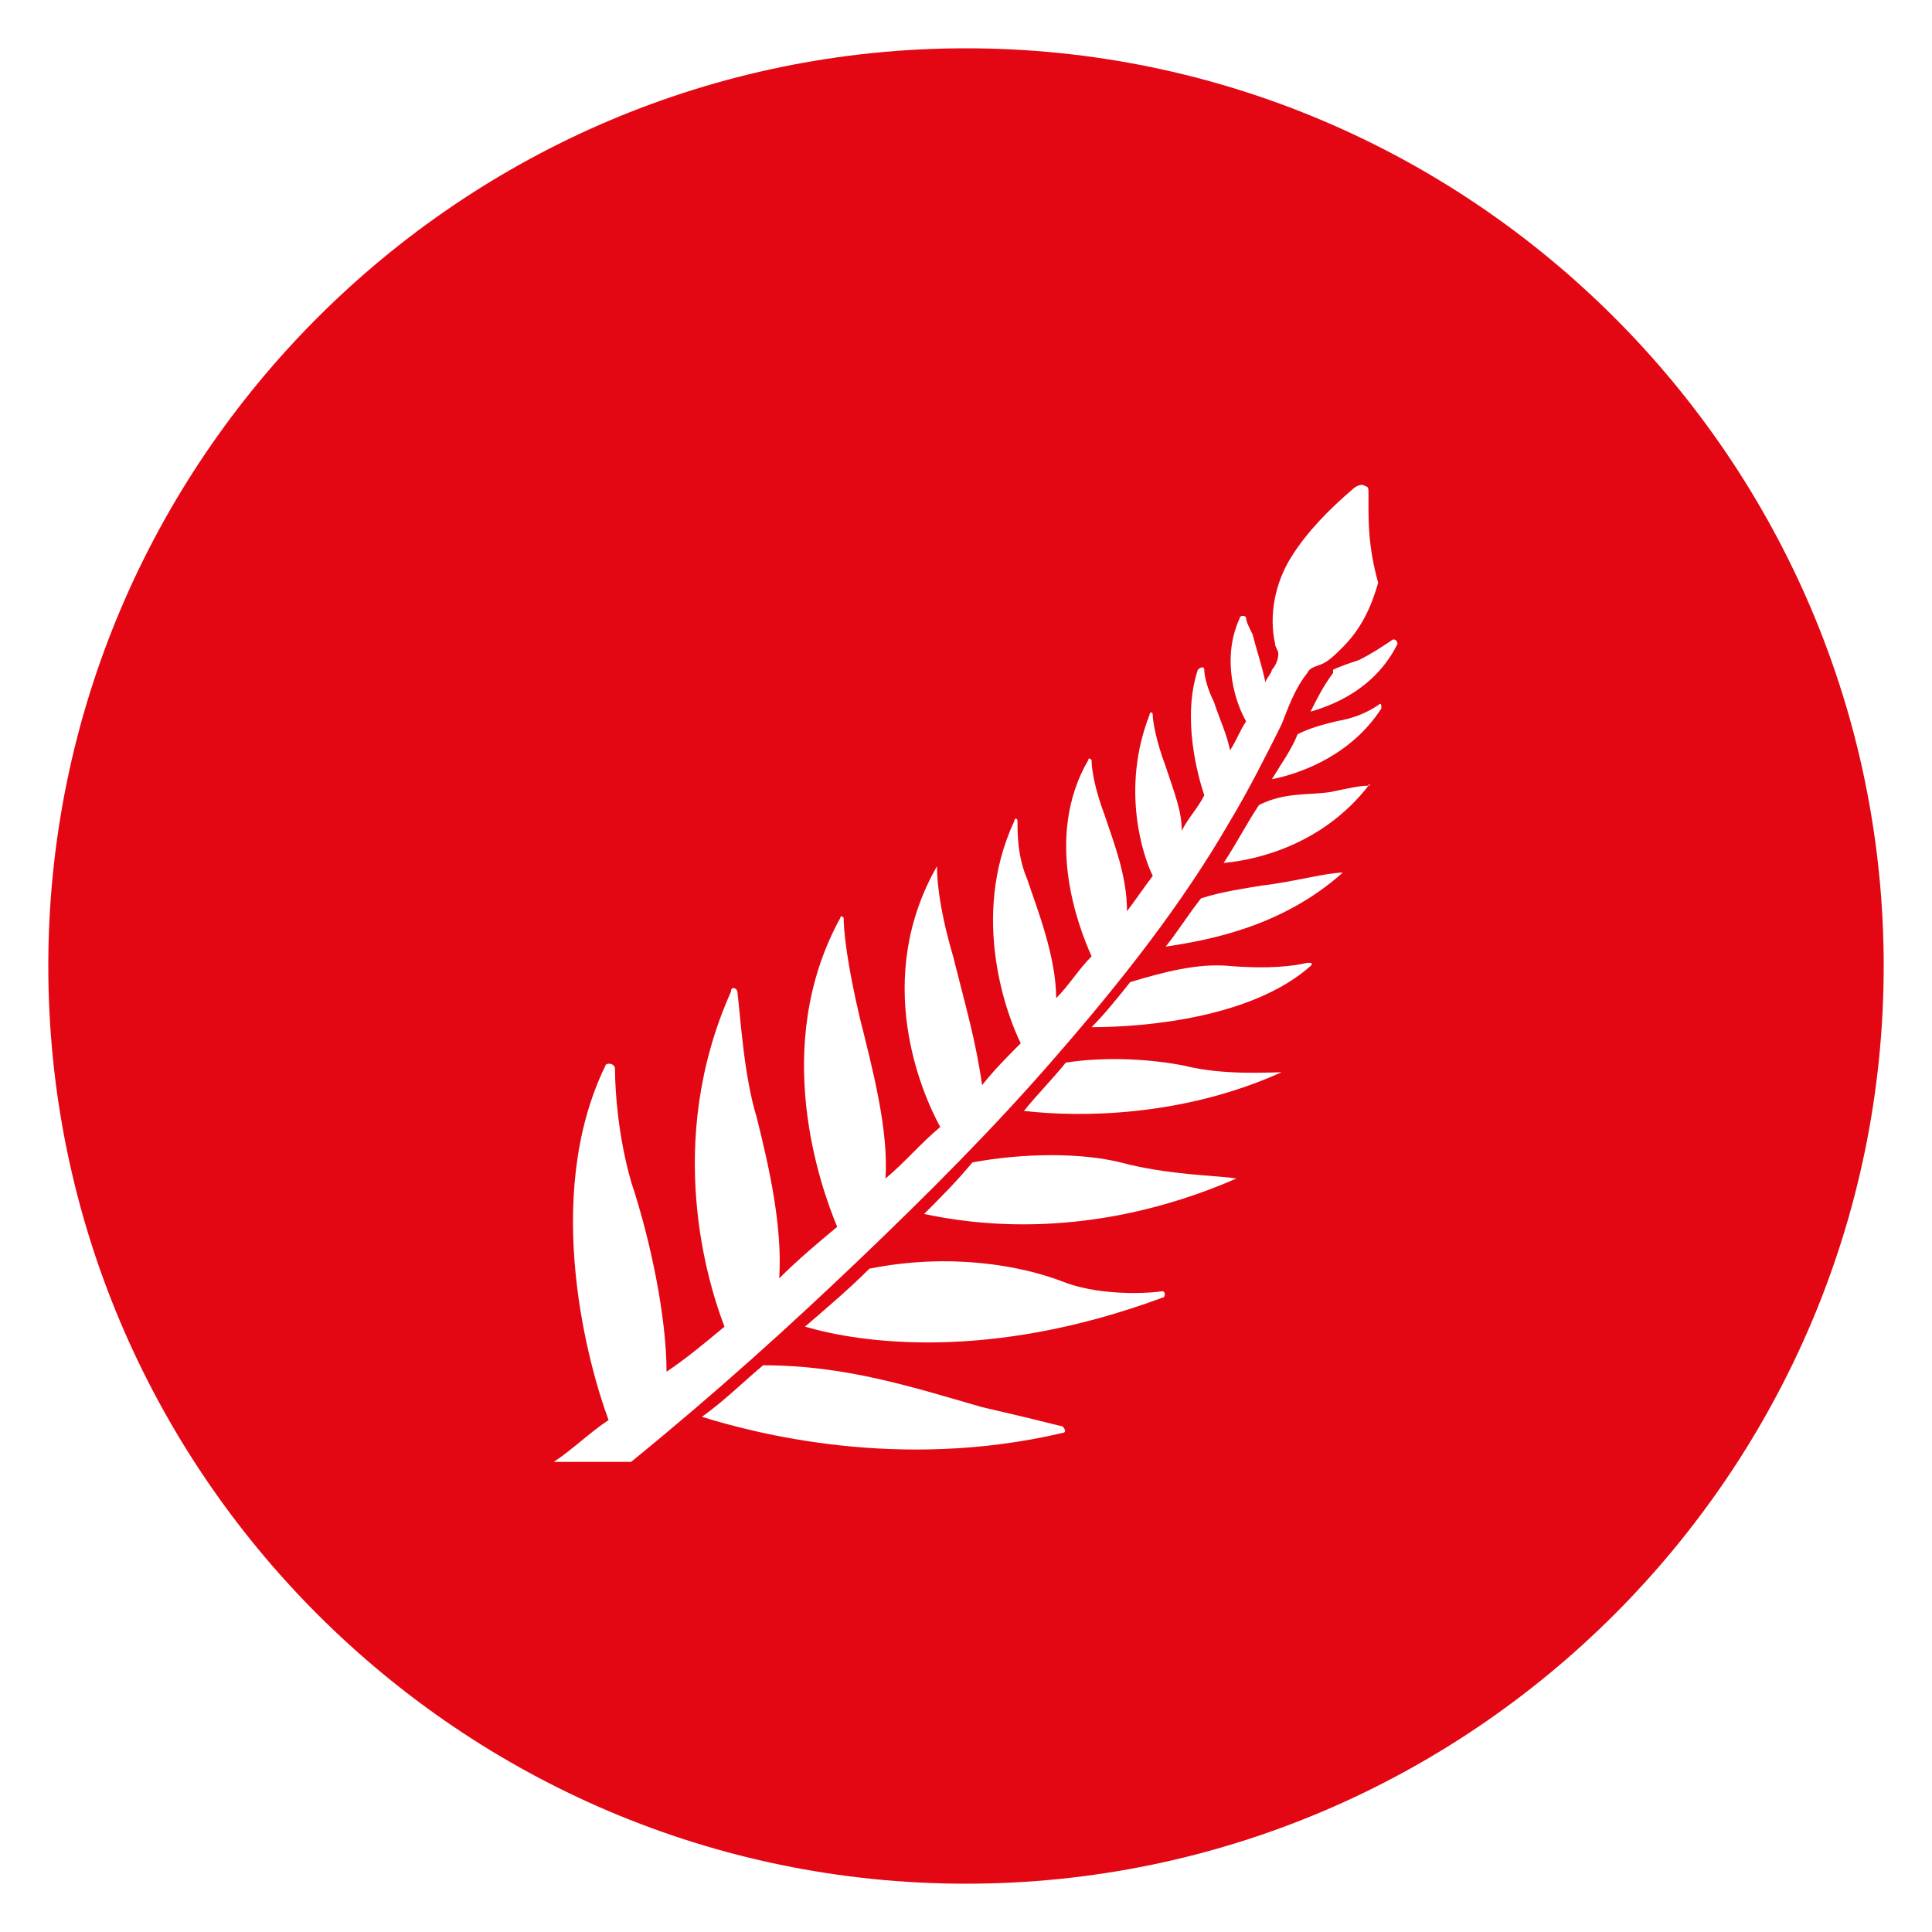 <svg xmlns="http://www.w3.org/2000/svg" xmlns:xlink="http://www.w3.org/1999/xlink" id="Layer_1" x="0px" y="0px" viewBox="0 0 60 60" style="enable-background:new 0 0 60 60;" xml:space="preserve"><style type="text/css">	.st0{fill:#E30713;}</style><path class="st0" d="M30,1.5C14.3,1.5,1.5,14.3,1.5,30S14.3,58.5,30,58.5S58.5,45.7,58.5,30S45.7,1.5,30,1.5z M17.2,45.4 c0.6-0.4,1.1-0.9,1.7-1.3c-0.6-1.6-2.1-6.9-0.1-11c0-0.1,0.3-0.1,0.3,0.1c0,0.7,0.1,2.1,0.5,3.5c0.6,1.8,1.1,4.2,1.1,5.9 c0.6-0.4,1.2-0.9,1.8-1.4c-0.5-1.3-1.9-5.7,0.2-10.4c0-0.2,0.2-0.1,0.2,0c0.1,0.8,0.2,2.6,0.6,3.9c0.4,1.6,0.8,3.4,0.7,5 c0.6-0.6,1.2-1.1,1.8-1.6c-0.5-1.2-2.1-5.6,0.1-9.6c0-0.1,0.1,0,0.1,0c0,0.4,0.1,1.4,0.5,3.1c0.4,1.6,0.9,3.5,0.8,5 c0.6-0.5,1.1-1.1,1.7-1.6c-0.6-1.1-2.1-4.6-0.1-8.1c0,0.2,0,1.1,0.5,2.8c0.4,1.6,0.7,2.6,0.9,4c0.4-0.5,0.8-0.9,1.2-1.3 c-0.4-0.8-1.6-3.9-0.2-6.9c0-0.1,0.1-0.1,0.1,0c0,0.4,0,1.1,0.3,1.8c0.3,0.9,0.9,2.4,0.9,3.7c0.4-0.4,0.7-0.9,1.1-1.3 c-0.4-0.9-1.5-3.7-0.1-6.1c0-0.1,0.1,0,0.1,0c0,0.3,0.1,0.9,0.4,1.7c0.3,0.9,0.7,1.9,0.7,3c0.3-0.4,0.5-0.7,0.8-1.1 c-0.3-0.6-1-2.7-0.1-5c0-0.1,0.1-0.1,0.1,0c0,0.2,0.1,0.8,0.4,1.6c0.3,0.9,0.5,1.4,0.5,2c0.2-0.4,0.5-0.7,0.7-1.1 c-0.2-0.6-0.7-2.4-0.2-3.9c0.1-0.1,0.2-0.1,0.2,0c0,0.2,0.1,0.6,0.3,1c0.2,0.6,0.4,1,0.5,1.5c0.2-0.3,0.3-0.6,0.5-0.9 c-0.3-0.5-0.8-1.9-0.2-3.2c0-0.1,0.2-0.1,0.2,0c0,0.1,0.1,0.3,0.2,0.5c0.1,0.4,0.3,1,0.4,1.5c0-0.1,0.2-0.3,0.2-0.4 c0.1-0.1,0.2-0.3,0.2-0.5c0-0.1-0.1-0.2-0.1-0.3c-0.2-0.9,0-1.9,0.5-2.7s1.2-1.5,1.9-2.1c0.1-0.1,0.3-0.2,0.4-0.1 c0.1,0,0.1,0.1,0.1,0.2c0,0.1,0,0.2,0,0.3c0,0.7,0,1.4,0.3,2.5c-0.2,0.7-0.5,1.4-1.1,2c-0.2,0.2-0.4,0.4-0.6,0.5 c-0.2,0.1-0.4,0.1-0.5,0.3c-0.4,0.5-0.6,1.1-0.8,1.6c-0.5,1-1,2-1.6,3c-1.5,2.6-3.4,5-5.4,7.3c-1.9,2.2-4,4.3-6.2,6.4 c-2.1,2-4.3,4-7,6.2H17.2z M33,44.5c-5.1,1.2-9.6,0-11.2-0.5c0.7-0.5,1.3-1.1,1.9-1.6c2.6,0,4.7,0.7,6.8,1.3 c1.3,0.3,2.1,0.5,2.5,0.6C33.1,44.4,33.1,44.5,33,44.5z M36.1,40.3c-5.4,2-9.4,1.4-11.1,0.9c0.7-0.6,1.4-1.2,2-1.8 c2.5-0.5,4.7-0.1,6,0.4c1,0.4,2.4,0.4,3.1,0.3C36.2,40.1,36.2,40.3,36.1,40.3z M38.4,36.6c-4.6,2-8.3,1.4-9.7,1.1 c0.5-0.5,1-1,1.5-1.6c1.6-0.3,3.4-0.3,4.6,0C36.3,36.5,37.8,36.5,38.4,36.6L38.4,36.6z M31.8,34.5c0.4-0.5,0.9-1,1.3-1.5 c1.3-0.2,2.7-0.1,3.7,0.1c1.2,0.3,2.6,0.2,3,0.2C36.7,34.7,33.5,34.7,31.8,34.5z M40.7,30c-1.8,1.6-5.1,1.9-6.8,1.9 c0.4-0.4,0.8-0.9,1.2-1.4c1-0.3,2.1-0.6,3.1-0.5c1.2,0.1,2,0,2.4-0.1C40.7,29.9,40.8,29.9,40.7,30z M36.2,29.4 c0.4-0.5,0.7-1,1.1-1.5c0.6-0.2,1.3-0.3,1.9-0.4c0.9-0.1,2-0.4,2.5-0.4C39.8,28.8,37.5,29.2,36.2,29.4z M42.5,24.4 c-1.4,1.8-3.4,2.3-4.5,2.4c0.4-0.6,0.7-1.2,1.1-1.8c0.8-0.4,1.5-0.3,2.2-0.4C41.8,24.5,42.2,24.4,42.5,24.4 C42.5,24.3,42.6,24.4,42.5,24.4z M39.5,24.2c0.3-0.5,0.6-0.9,0.8-1.4c0.4-0.2,0.8-0.3,1.2-0.4c0.6-0.1,1-0.3,1.3-0.5 c0.1-0.1,0.1,0,0.1,0.1C42,23.4,40.5,24,39.5,24.2z M40.7,22.1c0.2-0.4,0.4-0.8,0.7-1.2v-0.1c0.2-0.1,0.5-0.2,0.8-0.3 c0.4-0.2,0.7-0.4,1-0.6c0.1-0.1,0.2,0,0.2,0.1C42.7,21.4,41.4,21.9,40.7,22.1z"></path></svg>